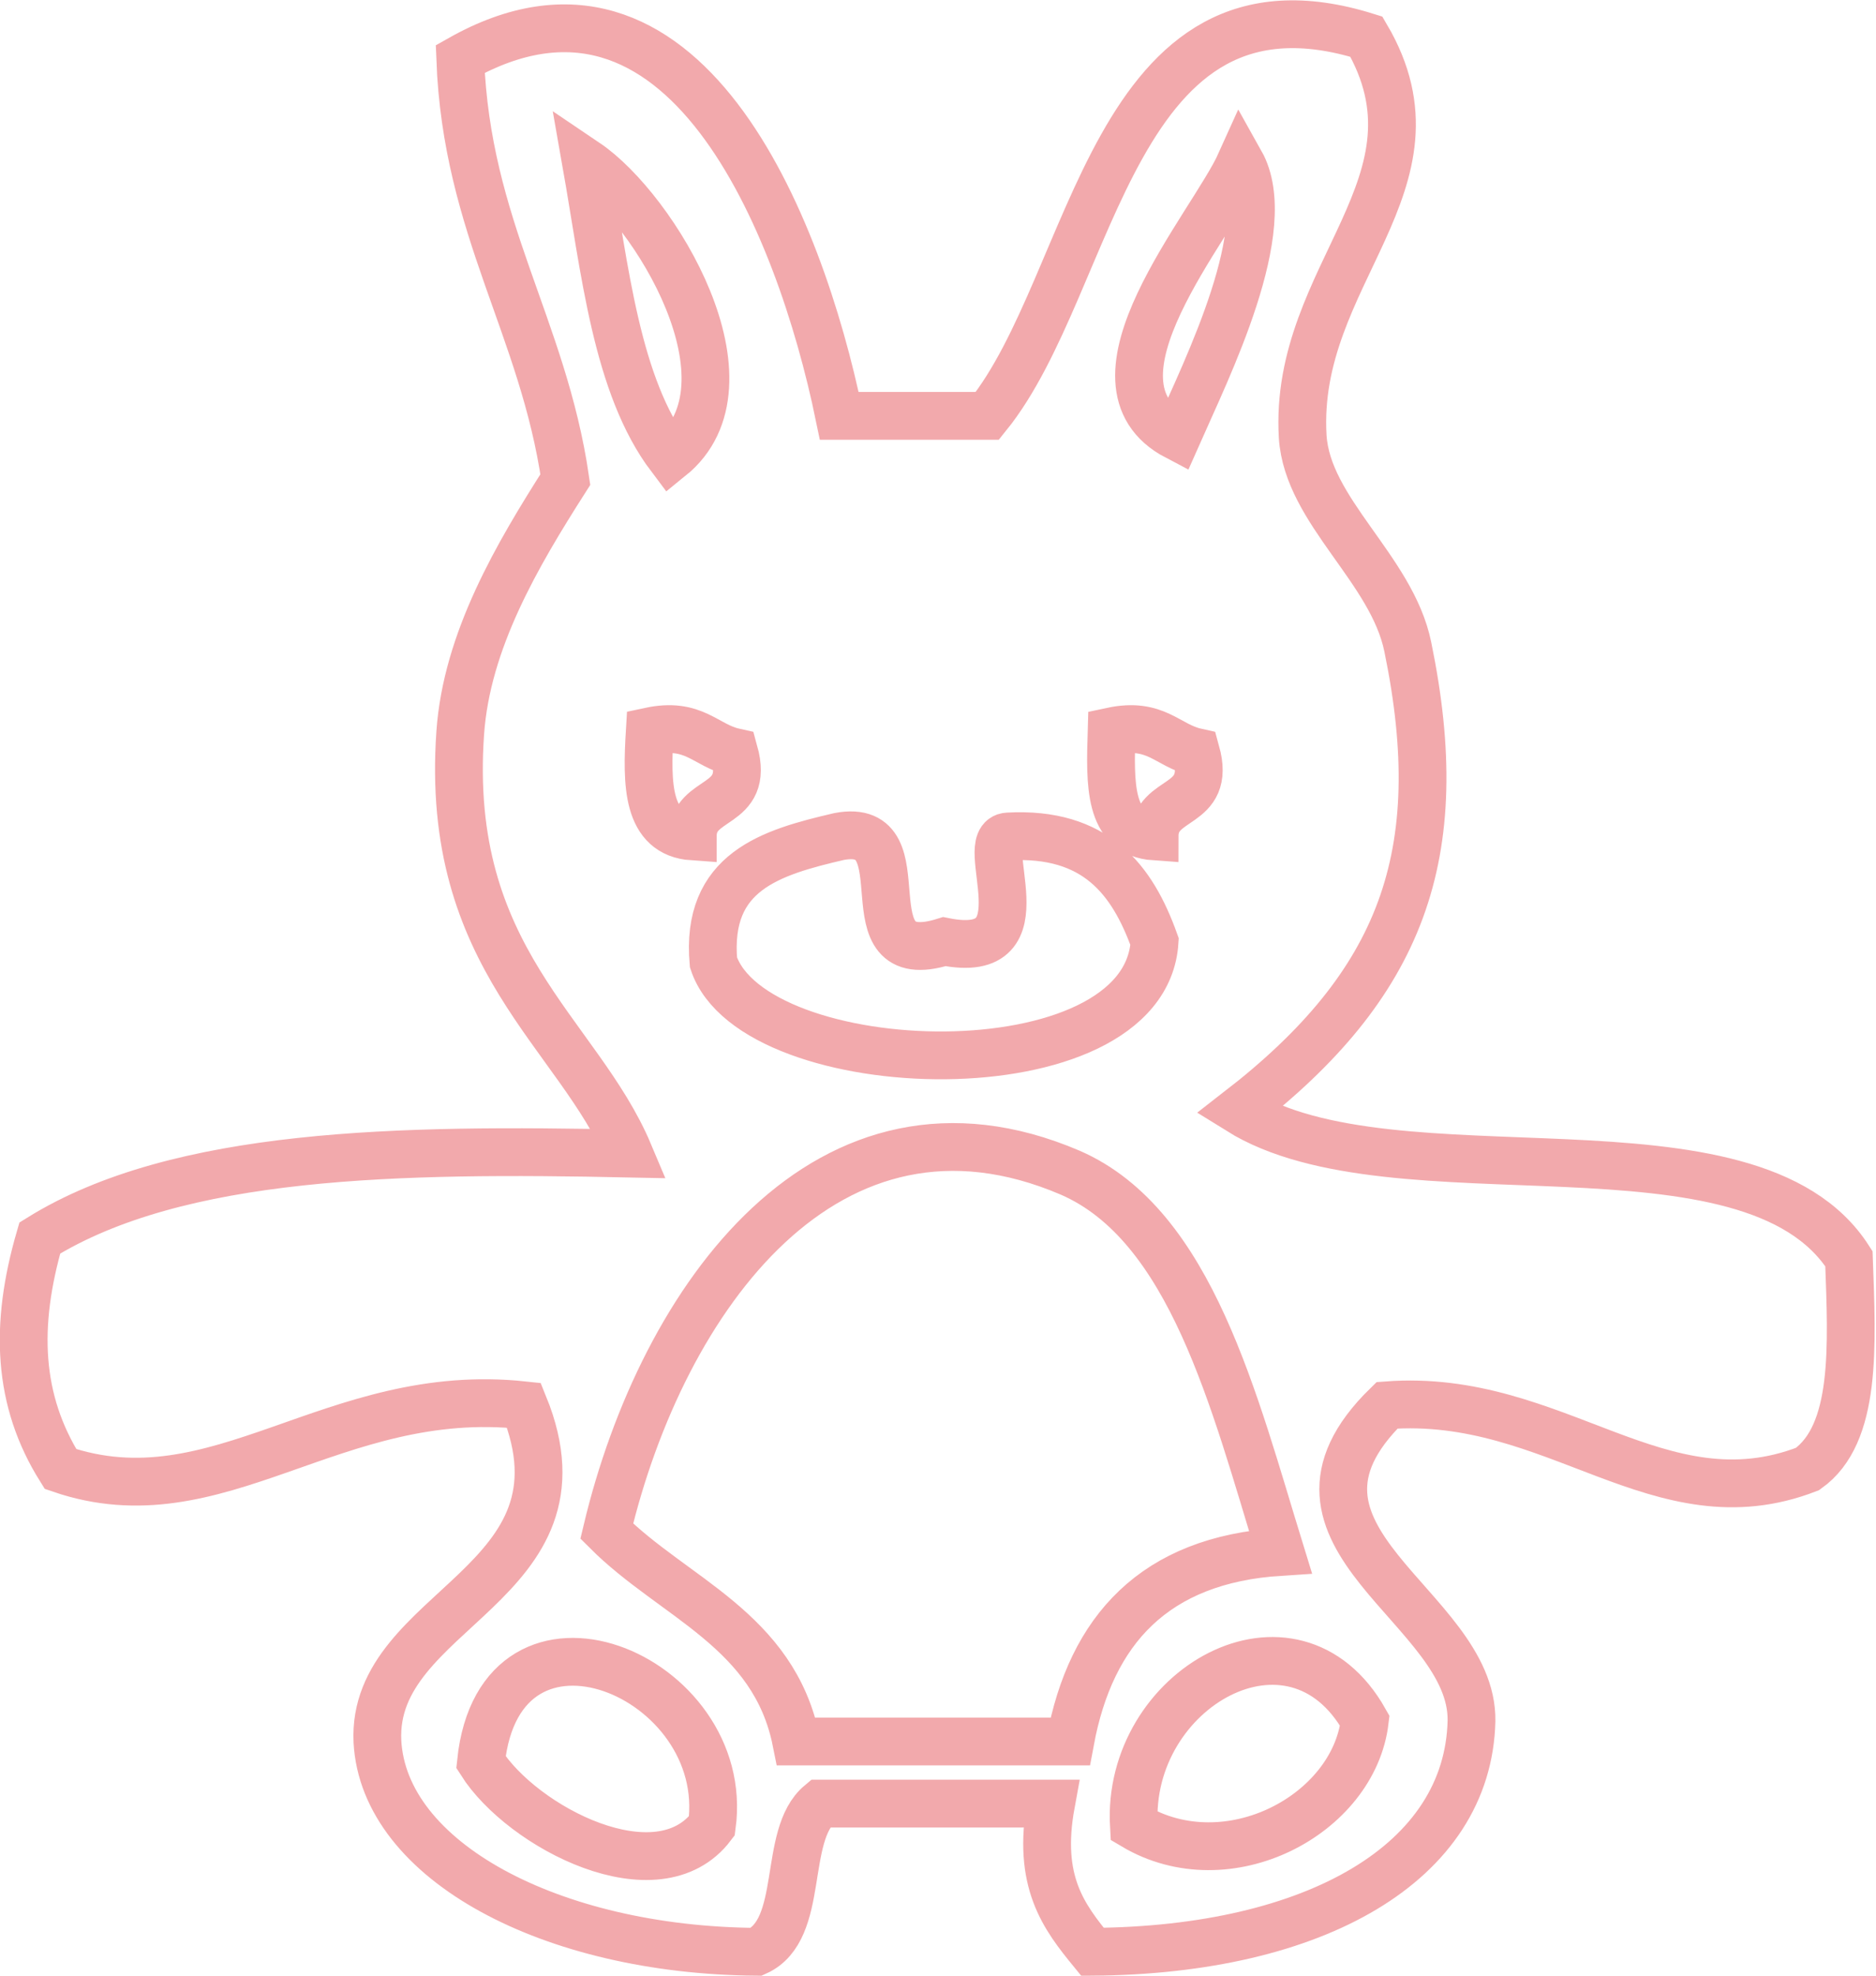 <?xml version="1.0" encoding="utf-8"?>
<svg version="1.1" id="Слой_1" xmlns="http://www.w3.org/2000/svg" xmlns:xlink="http://www.w3.org/1999/xlink" x="0px" y="0px"
	 viewBox="0 0 117.8 124" style="enable-background:new 0 0 117.8 124;" xml:space="preserve">
<style type="text/css">
	.st0{fill-rule:evenodd;clip-rule:evenodd;fill:none;stroke:#F2A9AC;stroke-width:3;}
</style>
<path class="st0" d="M52.7,26.1c3.1,0,6.2,0,9.3,0c6.8-8.4,7.8-28.8,23.8-23.8c5.4,9.2-4.6,14.9-4,25.1c0.3,4.7,5.6,8.3,6.6,13.2
	c2.7,13.1-0.4,21.2-10.6,29.1c9.8,6.1,32.1-0.4,38.3,9.3c0.2,5.5,0.5,11-2.6,13.2c-9.3,3.6-15.8-4.8-26.4-4
	c-8.5,8.3,5.4,12.6,5.3,19.8c-0.2,8.9-9.8,14.4-23.8,14.5c-1.8-2.2-3.5-4.4-2.6-9.3c-4.8,0-9.7,0-14.5,0c-2.4,2-0.9,7.9-4,9.3
	c-12.9-0.1-23.4-5.7-23.8-13.2c-0.4-8.4,13.8-9.8,9.2-21.1c-12-1.3-19.2,7.4-29.1,4c-2.7-4.3-2.9-9-1.3-14.5
	c8.7-5.4,22.6-5.6,37-5.3c-3.2-7.6-11.6-12.2-10.6-26.4c0.4-5.8,3.6-11.2,6.6-15.9c-1.4-9.6-6.2-15.8-6.6-26.4
	C42.9-4.2,50.2,14,52.7,26.1z M42.1,28.7c5.7-4.6-1-15.6-5.3-18.5C38,17,38.7,24.2,42.1,28.7z M73.9,27.4c1.9-4.3,6.3-13.1,4-17.2
	C76.1,14.2,67.4,24,73.9,27.4z M43.5,52.5c0-2.6,3.6-1.7,2.6-5.3c-1.8-0.4-2.5-1.9-5.3-1.3C40.6,49.2,40.6,52.3,43.5,52.5z
	 M72.5,52.5c0-2.6,3.6-1.7,2.6-5.3c-1.8-0.4-2.5-1.9-5.3-1.3C69.7,49.2,69.6,52.3,72.5,52.5z M44.8,60.4c2.5,7.6,27.1,8.4,27.7-1.3
	c-1.4-3.9-3.7-6.9-9.2-6.6c-2.1,0.1,2.5,7.9-4,6.6c-6.4,2-1.2-7.6-6.6-6.6C48.4,53.5,44.3,54.7,44.8,60.4z M67.2,73.6
	c-15.2-6.5-25.6,7.8-29.1,22.5c4.2,4.2,10.5,6.2,11.9,13.2c5.7,0,11.5,0,17.2,0c1.3-7,5.3-11.4,13.2-11.9
	C77.5,88,74.8,76.9,67.2,73.6z M30.2,110.6c2.6,4.1,11.1,8.5,14.5,4C46,105.1,31.4,99.1,30.2,110.6z M71.2,114.6
	c5.9,3.5,13.8-0.7,14.5-6.6C81.2,100,70.7,106,71.2,114.6z"/>
</svg>
